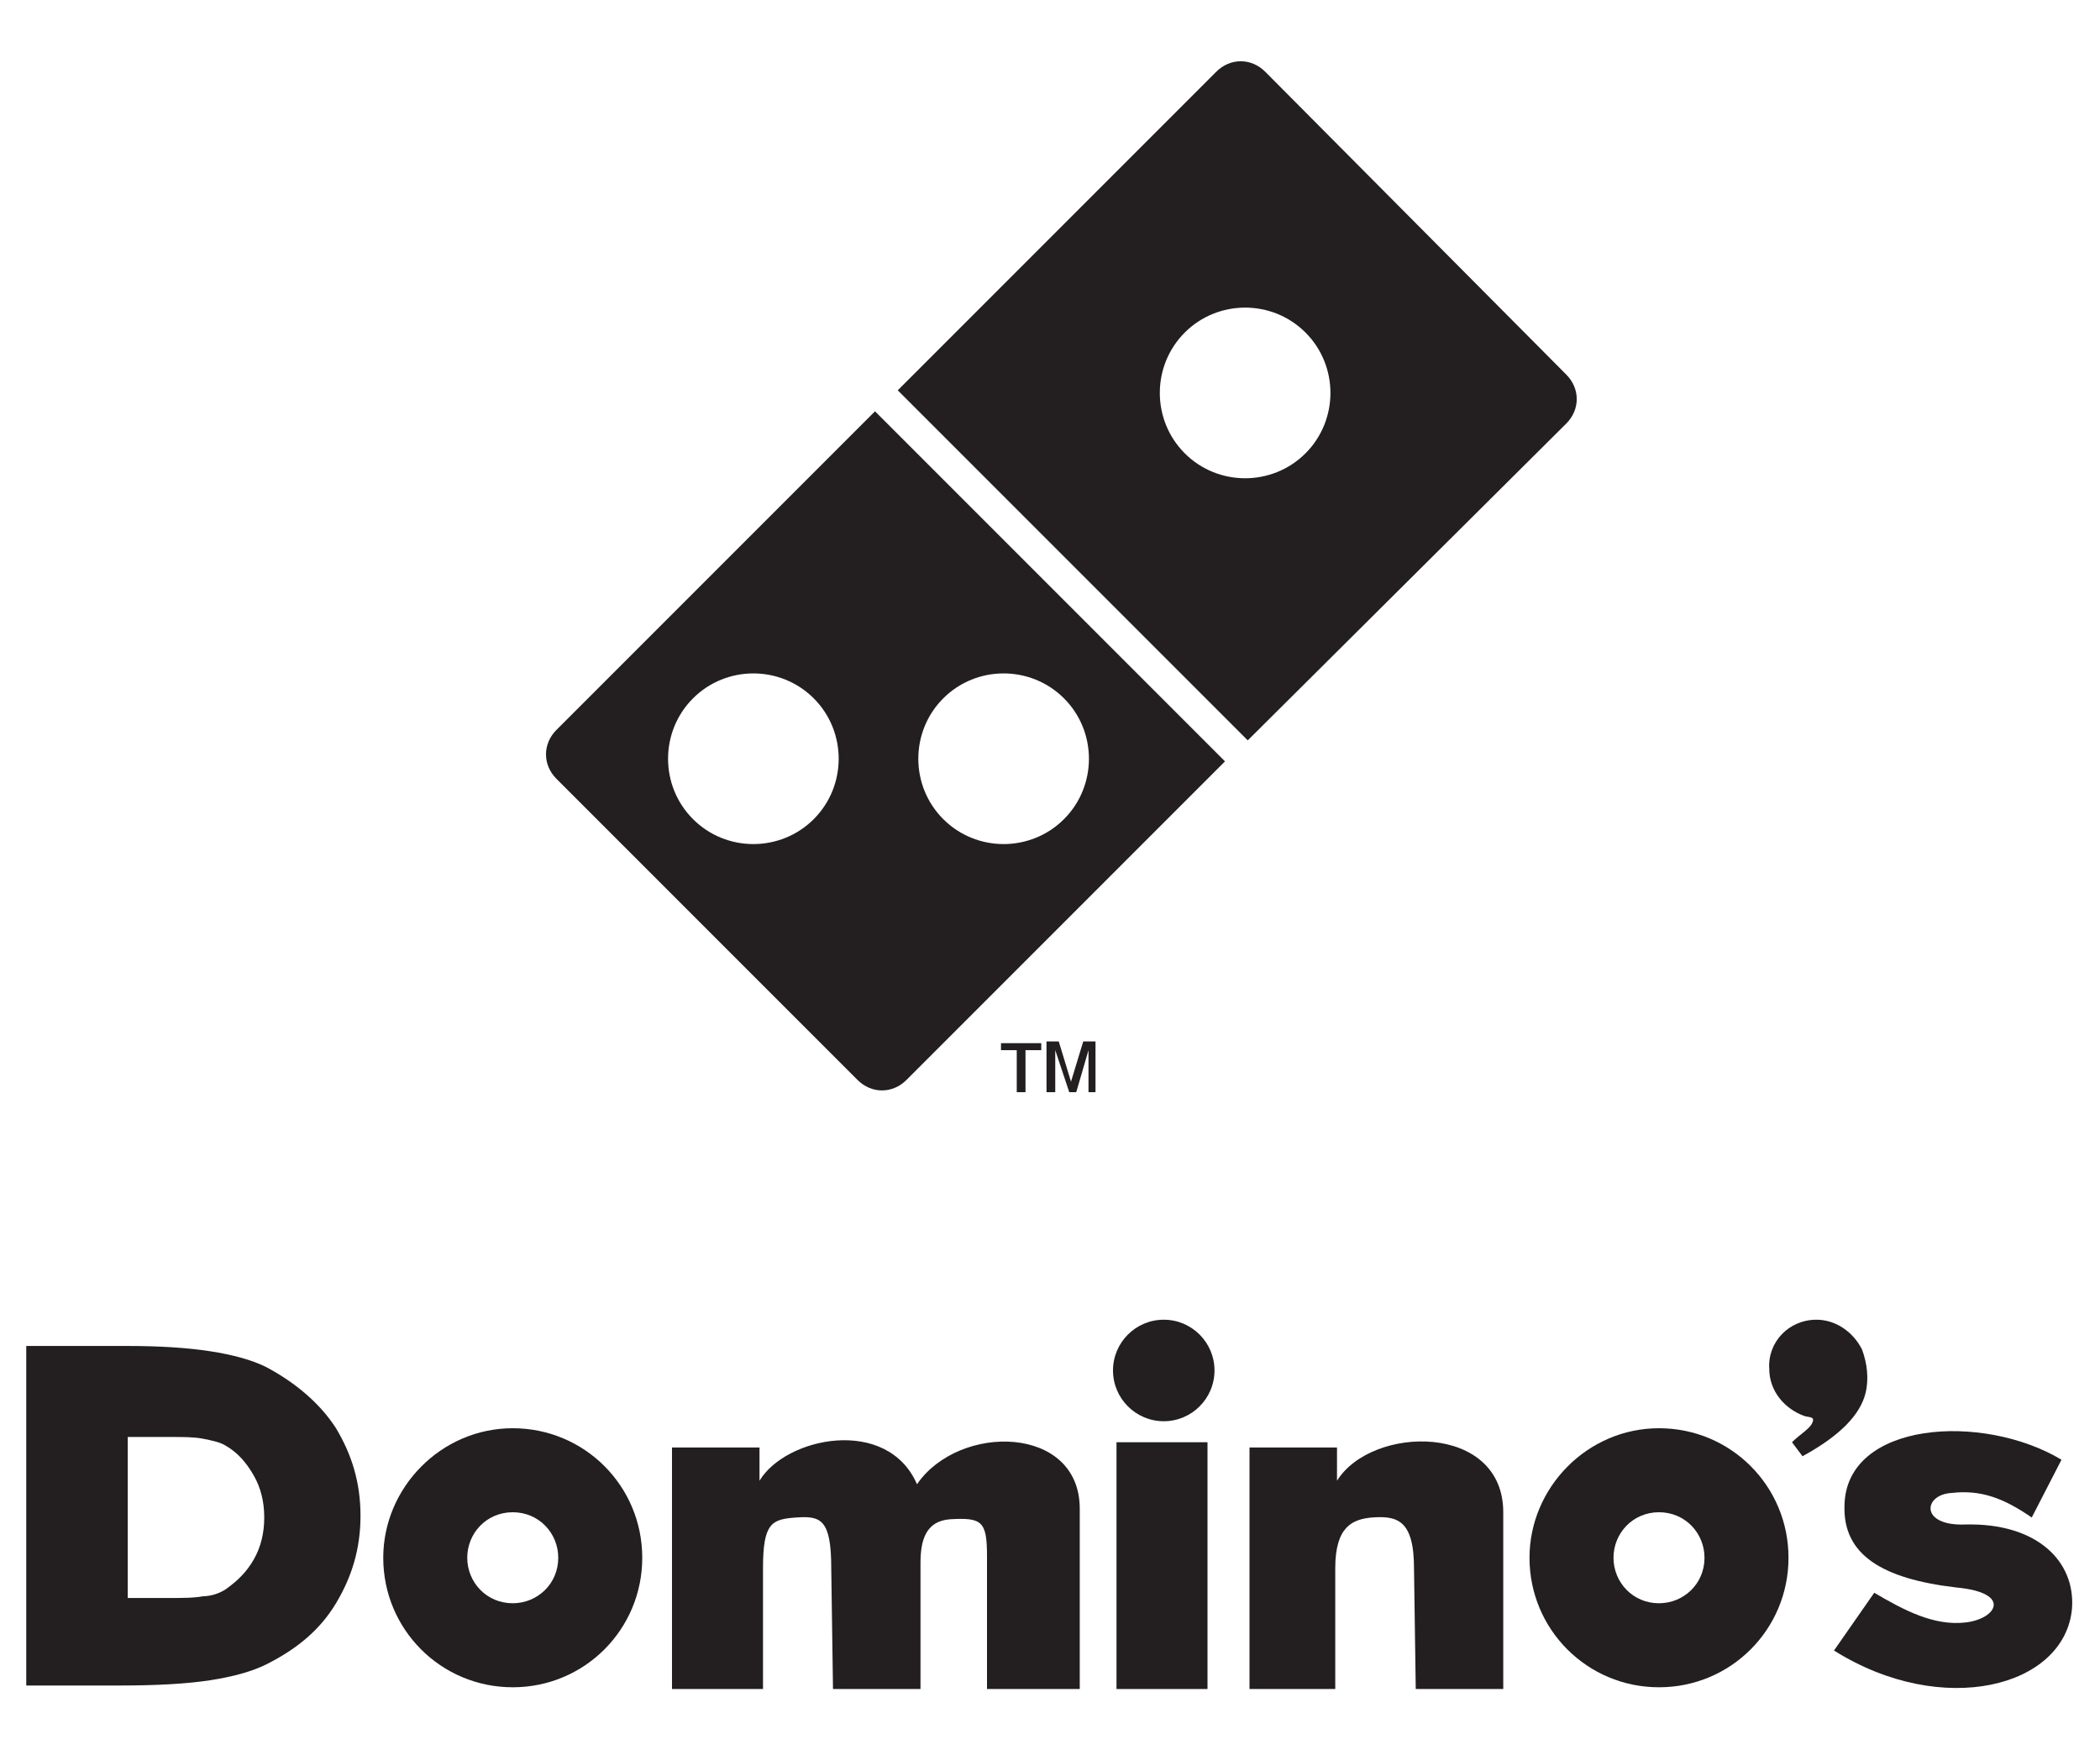 <?xml version="1.0" encoding="utf-8"?>
<!-- Generator: Adobe Illustrator 19.1.0, SVG Export Plug-In . SVG Version: 6.00 Build 0)  -->
<!DOCTYPE svg PUBLIC "-//W3C//DTD SVG 1.1//EN" "http://www.w3.org/Graphics/SVG/1.1/DTD/svg11.dtd">
<svg version="1.1" id="Layer_1" xmlns="http://www.w3.org/2000/svg" xmlns:xlink="http://www.w3.org/1999/xlink" x="0px" y="0px"
	 viewBox="-245 347 120 100" style="enable-background:new -245 347 120 100;" xml:space="preserve">
<style type="text/css">
	.st0{fill:#231F20;}
</style>
<g>
	<path class="st0" d="M-178.5,422.4c1.6,0,2.9,1.3,2.9,2.9c0,1.6-1.3,2.9-2.9,2.9c-1.6,0-2.9-1.3-2.9-2.9
		C-181.4,423.7-180.1,422.4-178.5,422.4L-178.5,422.4z"/>
	<path class="st0" d="M-139.6,433c0.1-4.8,7.9-5.3,12.4-2.6l-1.7,3.3c-1.6-1.1-2.9-1.6-4.6-1.4c-1.6,0.1-1.8,1.9,0.8,1.8
		c4.1-0.1,6.3,2.1,6.1,4.8c-0.4,4.5-7.4,6.3-13.6,2.4l2.3-3.3c1.7,1,3.4,1.9,5.2,1.7c1.8-0.2,2.7-1.7-0.5-2
		C-137.5,437.2-139.7,435.8-139.6,433L-139.6,433z"/>
	<path class="st0" d="M-173.6,443.5v-13.8h5v1.9c2-3.2,9.5-3.3,9.5,1.8v10.1h-5l-0.1-6.9c0-2.8-1-3-2.4-2.9
		c-1.1,0.1-2.1,0.5-2.1,2.9v6.9H-173.6L-173.6,443.5z"/>
	<polygon class="st0" points="-181.2,429.4 -176,429.4 -176,443.5 -181.2,443.5 -181.2,429.4 	"/>
	<path class="st0" d="M-206.6,443.5v-13.8h5v1.9c1.5-2.5,7.3-3.7,9,0.2c2.4-3.5,9.3-3.4,9.3,1.4v10.3h-5.3v-7.6c0-2-0.3-2.2-2.1-2.1
		c-1.4,0.1-1.7,1.2-1.7,2.5v7.2h-5l-0.1-6.9c0-2.8-0.6-3-2-2.9c-1.4,0.1-1.9,0.3-1.9,2.9v6.9L-206.6,443.5L-206.6,443.5z"/>
	<path class="st0" d="M-215.7,428.6c-4.1,0-7.4,3.4-7.4,7.4c0,4.1,3.3,7.4,7.4,7.4c4.1,0,7.4-3.3,7.4-7.4S-211.6,428.6-215.7,428.6z
		 M-215.7,438.6c-1.5,0-2.6-1.2-2.6-2.6s1.1-2.6,2.6-2.6s2.6,1.2,2.6,2.6C-213.1,437.5-214.3,438.6-215.7,438.6z"/>
	<path class="st0" d="M-225.8,428.6c-0.9-1.4-2.3-2.6-4-3.5c-0.8-0.4-1.9-0.7-3.2-0.9s-2.9-0.3-4.7-0.3h-5.8v19.4h5.3
		c2.2,0,3.9-0.1,5.2-0.3s2.4-0.5,3.2-0.9c1.8-0.9,3.1-2,4-3.5c0.9-1.5,1.4-3.1,1.4-5C-224.4,431.7-224.9,430.1-225.8,428.6z
		 M-230.5,436.1c-0.4,0.7-0.9,1.2-1.6,1.7c-0.3,0.2-0.8,0.4-1.3,0.4c-0.5,0.1-1.2,0.1-2.1,0.1h-2.2v-9.2h2.4c0.8,0,1.4,0,1.9,0.1
		c0.5,0.1,1,0.2,1.3,0.4c0.7,0.4,1.2,1,1.6,1.7s0.6,1.5,0.6,2.4C-229.9,434.6-230.1,435.4-230.5,436.1z"/>
	<path class="st0" d="M-150.2,428.6c-4.1,0-7.4,3.4-7.4,7.4c0,4.1,3.3,7.4,7.4,7.4c4.1,0,7.4-3.3,7.4-7.4S-146.1,428.6-150.2,428.6z
		 M-150.2,438.6c-1.5,0-2.6-1.2-2.6-2.6s1.1-2.6,2.6-2.6s2.6,1.2,2.6,2.6C-147.6,437.5-148.8,438.6-150.2,438.6z"/>
	<path class="st0" d="M-141.2,422.4c1.1,0,2.1,0.7,2.6,1.7c0.3,0.8,0.4,1.7,0.2,2.5c-0.3,1.2-1.4,2.4-3.6,3.6l-0.6-0.8
		c0.4-0.4,0.9-0.7,1.1-1c0.3-0.5-0.1-0.4-0.4-0.5c-1.1-0.4-2-1.4-2-2.7C-144,423.7-142.8,422.4-141.2,422.4L-141.2,422.4z"/>
	<path class="st0" d="M-155.5,368.4l-17.2-17.3c-0.8-0.8-2-0.8-2.8,0l-18.2,18.2l20,20l18.2-18.1
		C-154.7,370.4-154.7,369.2-155.5,368.4z M-170.4,372.9c-1.9,1.9-5,1.9-6.9,0c-1.9-1.9-1.9-5,0-6.9c1.9-1.9,5-1.9,6.9,0
		C-168.5,367.9-168.5,371-170.4,372.9z"/>
	<path class="st0" d="M-195,370.5l-18.2,18.2c-0.8,0.8-0.8,2,0,2.8l17.2,17.2c0.8,0.8,2,0.8,2.8,0l18.2-18.2L-195,370.5z
		 M-198.5,393.8c-1.9,1.9-5,1.9-6.9,0c-1.9-1.9-1.9-5,0-6.9c1.9-1.9,5-1.9,6.9,0C-196.6,388.8-196.6,391.9-198.5,393.8z
		 M-191.1,393.8c-1.9-1.9-1.9-5,0-6.9c1.9-1.9,5-1.9,6.9,0c1.9,1.9,1.9,5,0,6.9C-186.1,395.7-189.2,395.7-191.1,393.8z"/>
	<polygon class="st0" points="-186.9,409.4 -186.9,407 -187.8,407 -187.8,406.6 -185.5,406.6 -185.5,407 -186.4,407 -186.4,409.4 
		-186.9,409.4 	"/>
	<polygon class="st0" points="-185.2,409.4 -185.2,406.5 -184.5,406.5 -183.8,408.8 -183.1,406.5 -182.4,406.5 -182.4,409.4 
		-182.8,409.4 -182.8,407 -183.5,409.4 -183.9,409.4 -184.7,407 -184.7,409.4 -185.2,409.4 	"/>
</g>
</svg>
